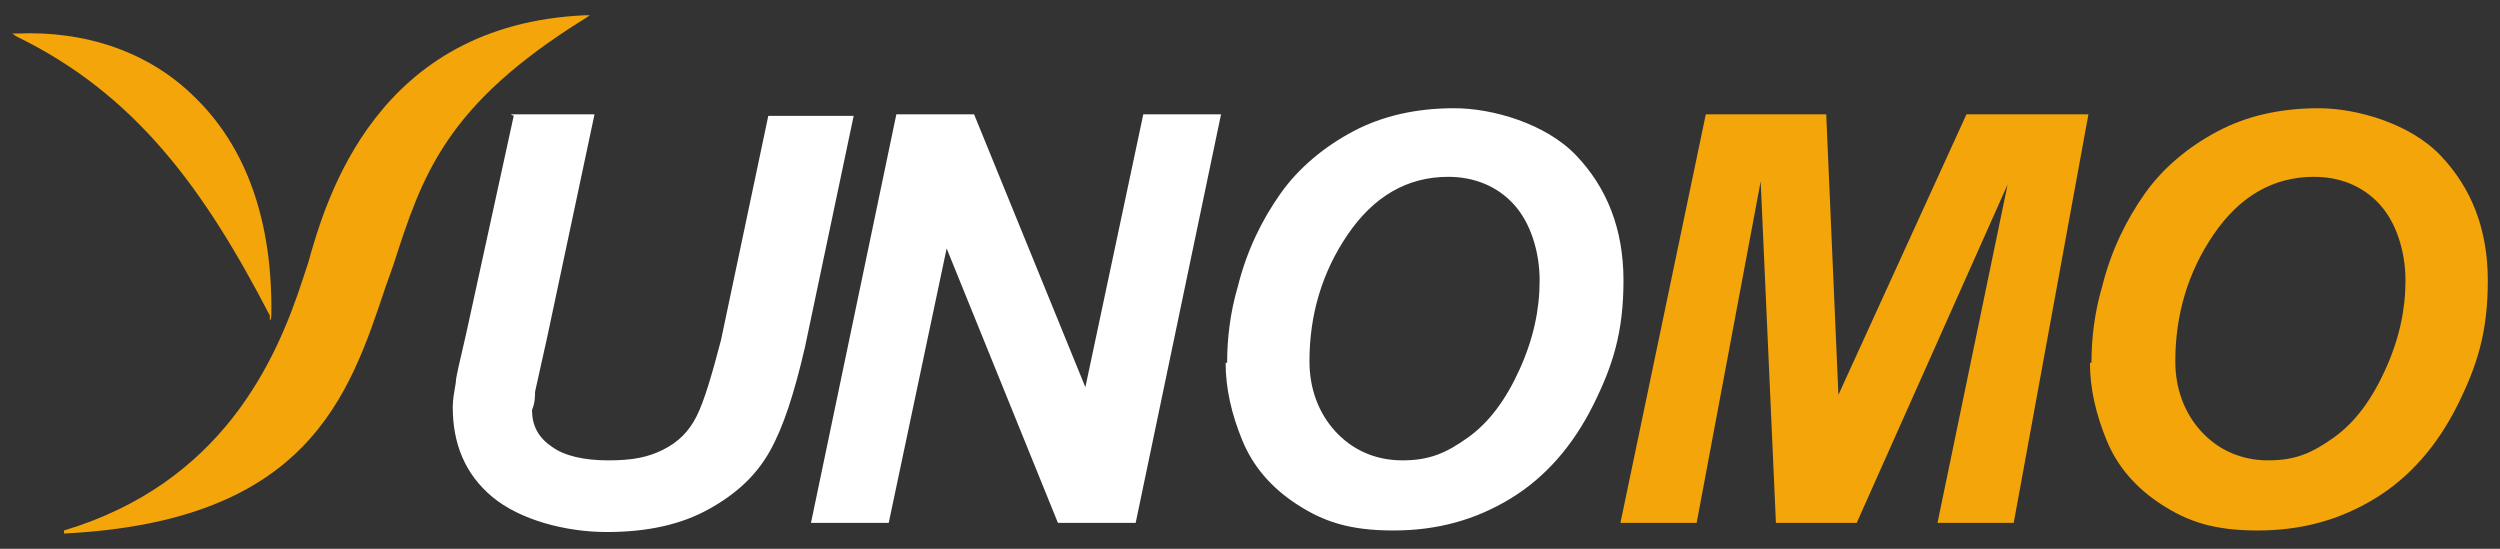 <svg xmlns="http://www.w3.org/2000/svg" id="_レイヤー_1" data-name="レイヤー_1" version="1.1" viewBox="0 0 164 36"><rect x="0" y="0" width="164" height="36" fill="#333333" stroke="none"/><defs><style>.st0{fill:#f3a50a}</style></defs><g id="_レイヤー_1-2"><path d="M33.5 7.5H39l-3.1 14.6-.8 3.6c0 .3 0 .7-.2 1.2 0 1 .4 1.8 1.3 2.4.8.6 2.1.9 3.7.9s2.6-.2 3.6-.7 1.7-1.2 2.2-2.2 1-2.7 1.6-5l3.1-14.7H56l-3.2 15.2c-.7 3-1.4 5.2-2.3 6.8-.9 1.6-2.2 2.8-4 3.8-1.8 1-4 1.5-6.7 1.5s-5.7-.8-7.5-2.3-2.6-3.5-2.6-5.9c0-.5.1-1 .2-1.6 0-.4.3-1.5.7-3.3l3.1-14.2Zm41 26.8h-5.1l-7.3-18-3.8 18h-5.1l5.6-26.8h5.1l7.3 17.9L75 7.5h5.1l-5.6 26.8zm11.4-10.6c0 1.8.6 3.4 1.7 4.6s2.6 1.9 4.4 1.9 2.9-.5 4.3-1.5 2.5-2.5 3.4-4.5c.9-2 1.3-3.9 1.3-5.8s-.6-3.8-1.7-5c-1.1-1.2-2.6-1.8-4.3-1.8-2.7 0-4.9 1.3-6.6 3.8-1.7 2.5-2.5 5.3-2.5 8.3Zm-5.4.1c0-1.6.2-3.3.7-5 .6-2.4 1.6-4.4 2.8-6.1s2.9-3.1 4.8-4.1c1.9-1 4.1-1.5 6.6-1.5s6 1 8 3.1 3.1 4.8 3.1 8.2-.7 5.6-2 8.2c-1.3 2.6-3.1 4.7-5.4 6.1s-4.8 2.1-7.7 2.1-4.6-.6-6.3-1.7c-1.7-1.1-2.9-2.5-3.6-4.2-.7-1.7-1.1-3.4-1.1-5.1Z" style="fill:#fff"/><path d="M121.8 34.3h-5.3l-1-22.4-4.2 22.4h-5l5.6-26.8h7.9l.8 18.4L129 7.5h8l-4.9 26.8h-5l4.6-22.2-9.9 22.2zm20.9-10.6c0 1.8.6 3.4 1.7 4.6s2.6 1.9 4.4 1.9 2.9-.5 4.3-1.5 2.5-2.5 3.4-4.5c.9-2 1.3-3.9 1.3-5.8s-.6-3.8-1.7-5c-1.1-1.2-2.6-1.8-4.3-1.8-2.7 0-4.9 1.3-6.6 3.8-1.7 2.5-2.5 5.3-2.5 8.3Zm-5.5.1c0-1.6.2-3.3.7-5 .6-2.4 1.6-4.4 2.8-6.1s2.9-3.1 4.8-4.1c1.9-1 4.1-1.5 6.6-1.5s6 1 8 3.1 3.1 4.8 3.1 8.2-.7 5.6-2 8.2c-1.3 2.6-3.1 4.7-5.4 6.1s-4.8 2.1-7.7 2.1-4.6-.6-6.3-1.7c-1.7-1.1-2.9-2.5-3.6-4.2-.7-1.7-1.1-3.4-1.1-5.1ZM1.1 2.2H.8l.3.2c7.8 3.8 12.3 10 16.6 18.3v.3c.1 0 .1-.3.1-.3.1-6.1-1.6-11-5-14.3-3-3-7.2-4.4-11.7-4.2Z" class="st0"/><path d="M38.4 1c-13.7.6-17 12-18.2 16.3l-.3.9c-1.8 5.6-5.4 13.5-15.7 16.6v.2c16-.8 18.7-9 21.1-16.2l.5-1.4c1.9-5.9 3.4-10.5 12.6-16.2l.3-.2h-.3Z" class="st0"/></g></svg>